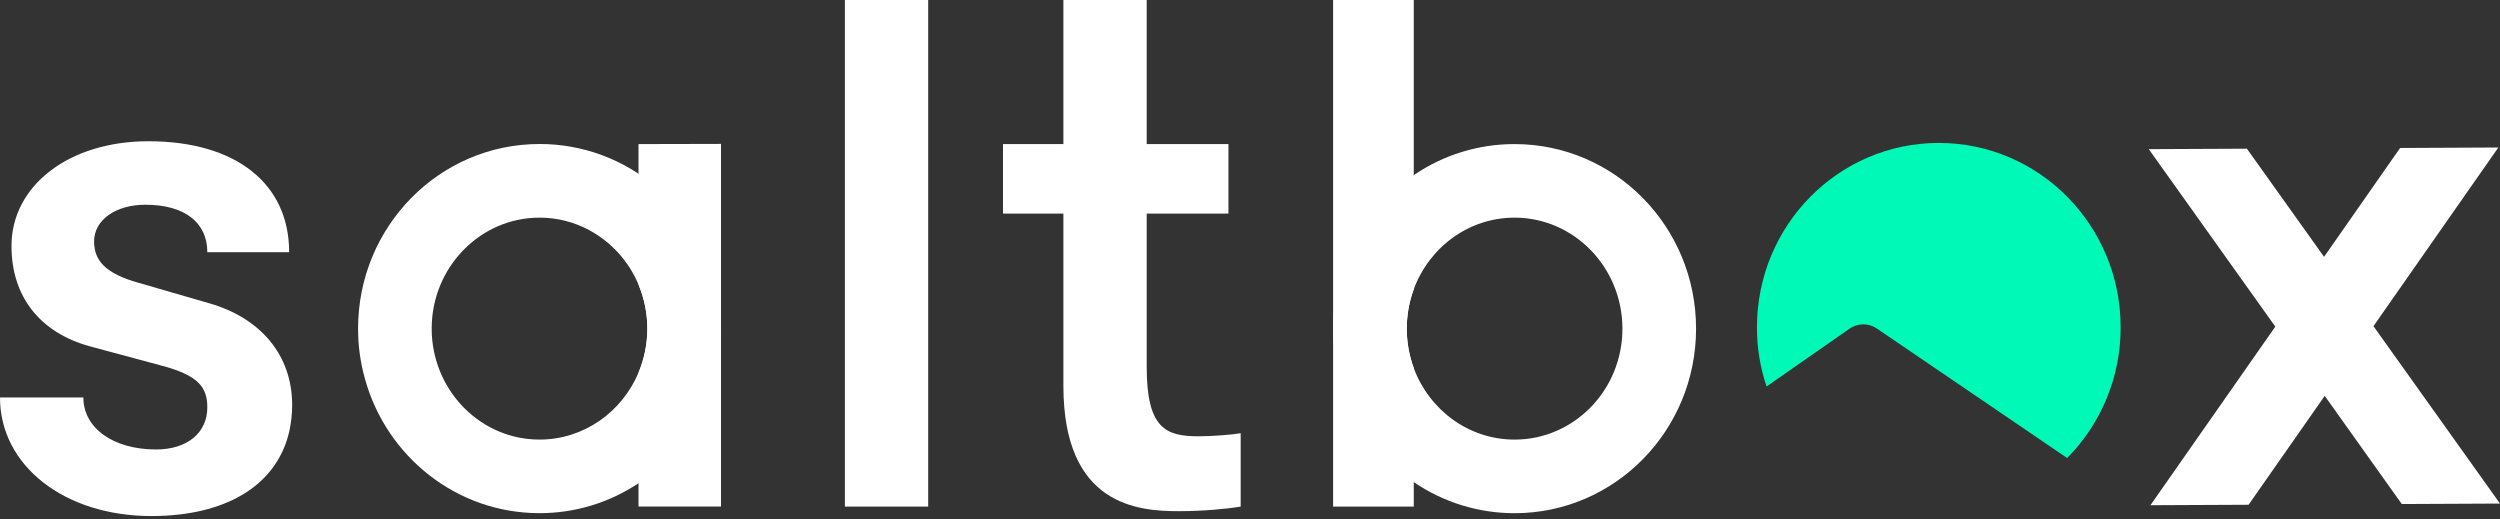 <svg width="462" height="96" viewBox="0 0 462 96" fill="none" xmlns="http://www.w3.org/2000/svg">
<rect x="0" y="0" width="462" height="96" fill="#333333" stroke="none"/>
<g clip-path="url(#clip0_661_448)">
<path d="M53.991 74.867C53.992 76.419 53.83 77.968 53.508 79.487C51.426 89.178 42.614 94.943 29.493 95.339C28.993 95.354 28.493 95.366 27.978 95.366C11.88 95.361 0 86.036 0 73.456H15.406C15.406 79.105 20.919 83.063 28.841 83.063C34.637 83.063 38.312 79.955 38.312 75.294C38.312 71.618 36.76 69.36 29.691 67.522L16.541 63.982C7.364 61.441 2.123 54.793 2.123 45.468C2.123 34.303 12.73 26.102 27.421 26.102C43.543 26.102 53.435 33.886 53.435 46.603H38.312C38.312 41.087 34.069 37.832 26.867 37.832C21.354 37.832 17.388 40.669 17.388 44.616C17.388 48.156 19.509 50.562 25.578 52.252L38.728 56.063C48.06 58.751 53.991 65.535 53.991 74.867Z" fill="white"/>
<path d="M211.909 0V26.624H227.015V39.477H211.909V67.774C211.909 79.207 215.437 80.627 221.504 80.627C223.919 80.627 227.72 80.342 229.276 80.059V93.615C226.861 94.033 222.357 94.465 217.843 94.465C210.356 94.465 196.515 93.465 196.515 71.302V39.477H185.353V26.624H196.515V0" fill="white"/>
<path d="M461.691 27.259L443.539 27.346L429.486 47.465L415.228 27.479L397.093 27.563L420.478 60.362L397.402 93.364L415.539 93.279L429.607 73.157L443.851 93.146L462 93.059L438.615 60.275L461.691 27.259Z" fill="white"/>
<path d="M279.89 26.626C273.246 26.614 266.754 28.613 261.268 32.362C256.671 35.528 252.912 39.765 250.315 44.706C247.719 49.648 246.362 55.147 246.362 60.729C246.362 66.311 247.719 71.81 250.315 76.751C252.912 81.693 256.671 85.93 261.268 89.096C266.756 92.841 273.246 94.843 279.89 94.839C298.433 94.839 313.433 79.566 313.433 60.729C313.433 41.892 298.433 26.626 279.89 26.626ZM279.89 81.238C271.404 81.238 264.132 75.751 261.268 68.034C259.539 63.323 259.539 58.15 261.268 53.438C264.132 45.71 271.389 40.22 279.89 40.22C290.891 40.22 299.824 49.424 299.824 60.748C299.824 72.073 290.891 81.238 279.89 81.238Z" fill="white"/>
<path d="M261.263 0V53.435C259.534 58.147 259.534 63.32 261.263 68.032V93.615H246.357V0" fill="white"/>
<path d="M121.236 34.557L121.209 34.53C115.22 29.409 107.596 26.6 99.715 26.611C81.182 26.611 66.172 41.867 66.172 60.722C66.165 63.86 66.592 66.984 67.443 70.005C71.401 84.331 84.348 94.832 99.701 94.832C106.213 94.841 112.582 92.917 118 89.304C122.407 86.345 126.072 82.407 128.706 77.797C131.341 73.188 132.875 68.032 133.188 62.733C133.501 57.433 132.586 52.132 130.512 47.245C128.439 42.357 125.264 38.015 121.236 34.557ZM117.995 68.87C114.928 76.139 107.885 81.235 99.696 81.235C89.07 81.235 80.375 72.64 79.803 61.842C79.789 61.463 79.776 61.099 79.776 60.722C79.776 49.422 88.712 40.22 99.696 40.22C102.945 40.214 106.143 41.027 108.994 42.585C113.037 44.807 116.209 48.332 117.995 52.585C119.074 55.164 119.63 57.932 119.63 60.728C119.63 63.523 119.074 66.291 117.995 68.87Z" fill="white"/>
<path d="M133.241 26.592V93.61H117.997V68.88C119.076 66.301 119.632 63.533 119.632 60.737C119.632 57.942 119.076 55.174 117.997 52.595V26.626L133.241 26.592Z" fill="white"/>
<path d="M171.529 0V93.615H156.136V0" fill="white"/>
<path d="M391.896 60.495C391.918 69.534 388.365 78.215 382.011 84.645L346.853 60.722C346.106 60.206 345.219 59.932 344.312 59.937C343.405 59.943 342.521 60.227 341.781 60.751L326.46 71.428C325.276 67.906 324.675 64.215 324.682 60.499C324.682 41.662 339.728 26.413 358.288 26.413C376.848 26.413 391.896 41.667 391.896 60.495Z" fill="#00f9b6"/>
</g>
<defs>
<clipPath id="clip0_661_448">
<rect width="462" height="96" fill="white"/>
</clipPath>
</defs>
</svg>
